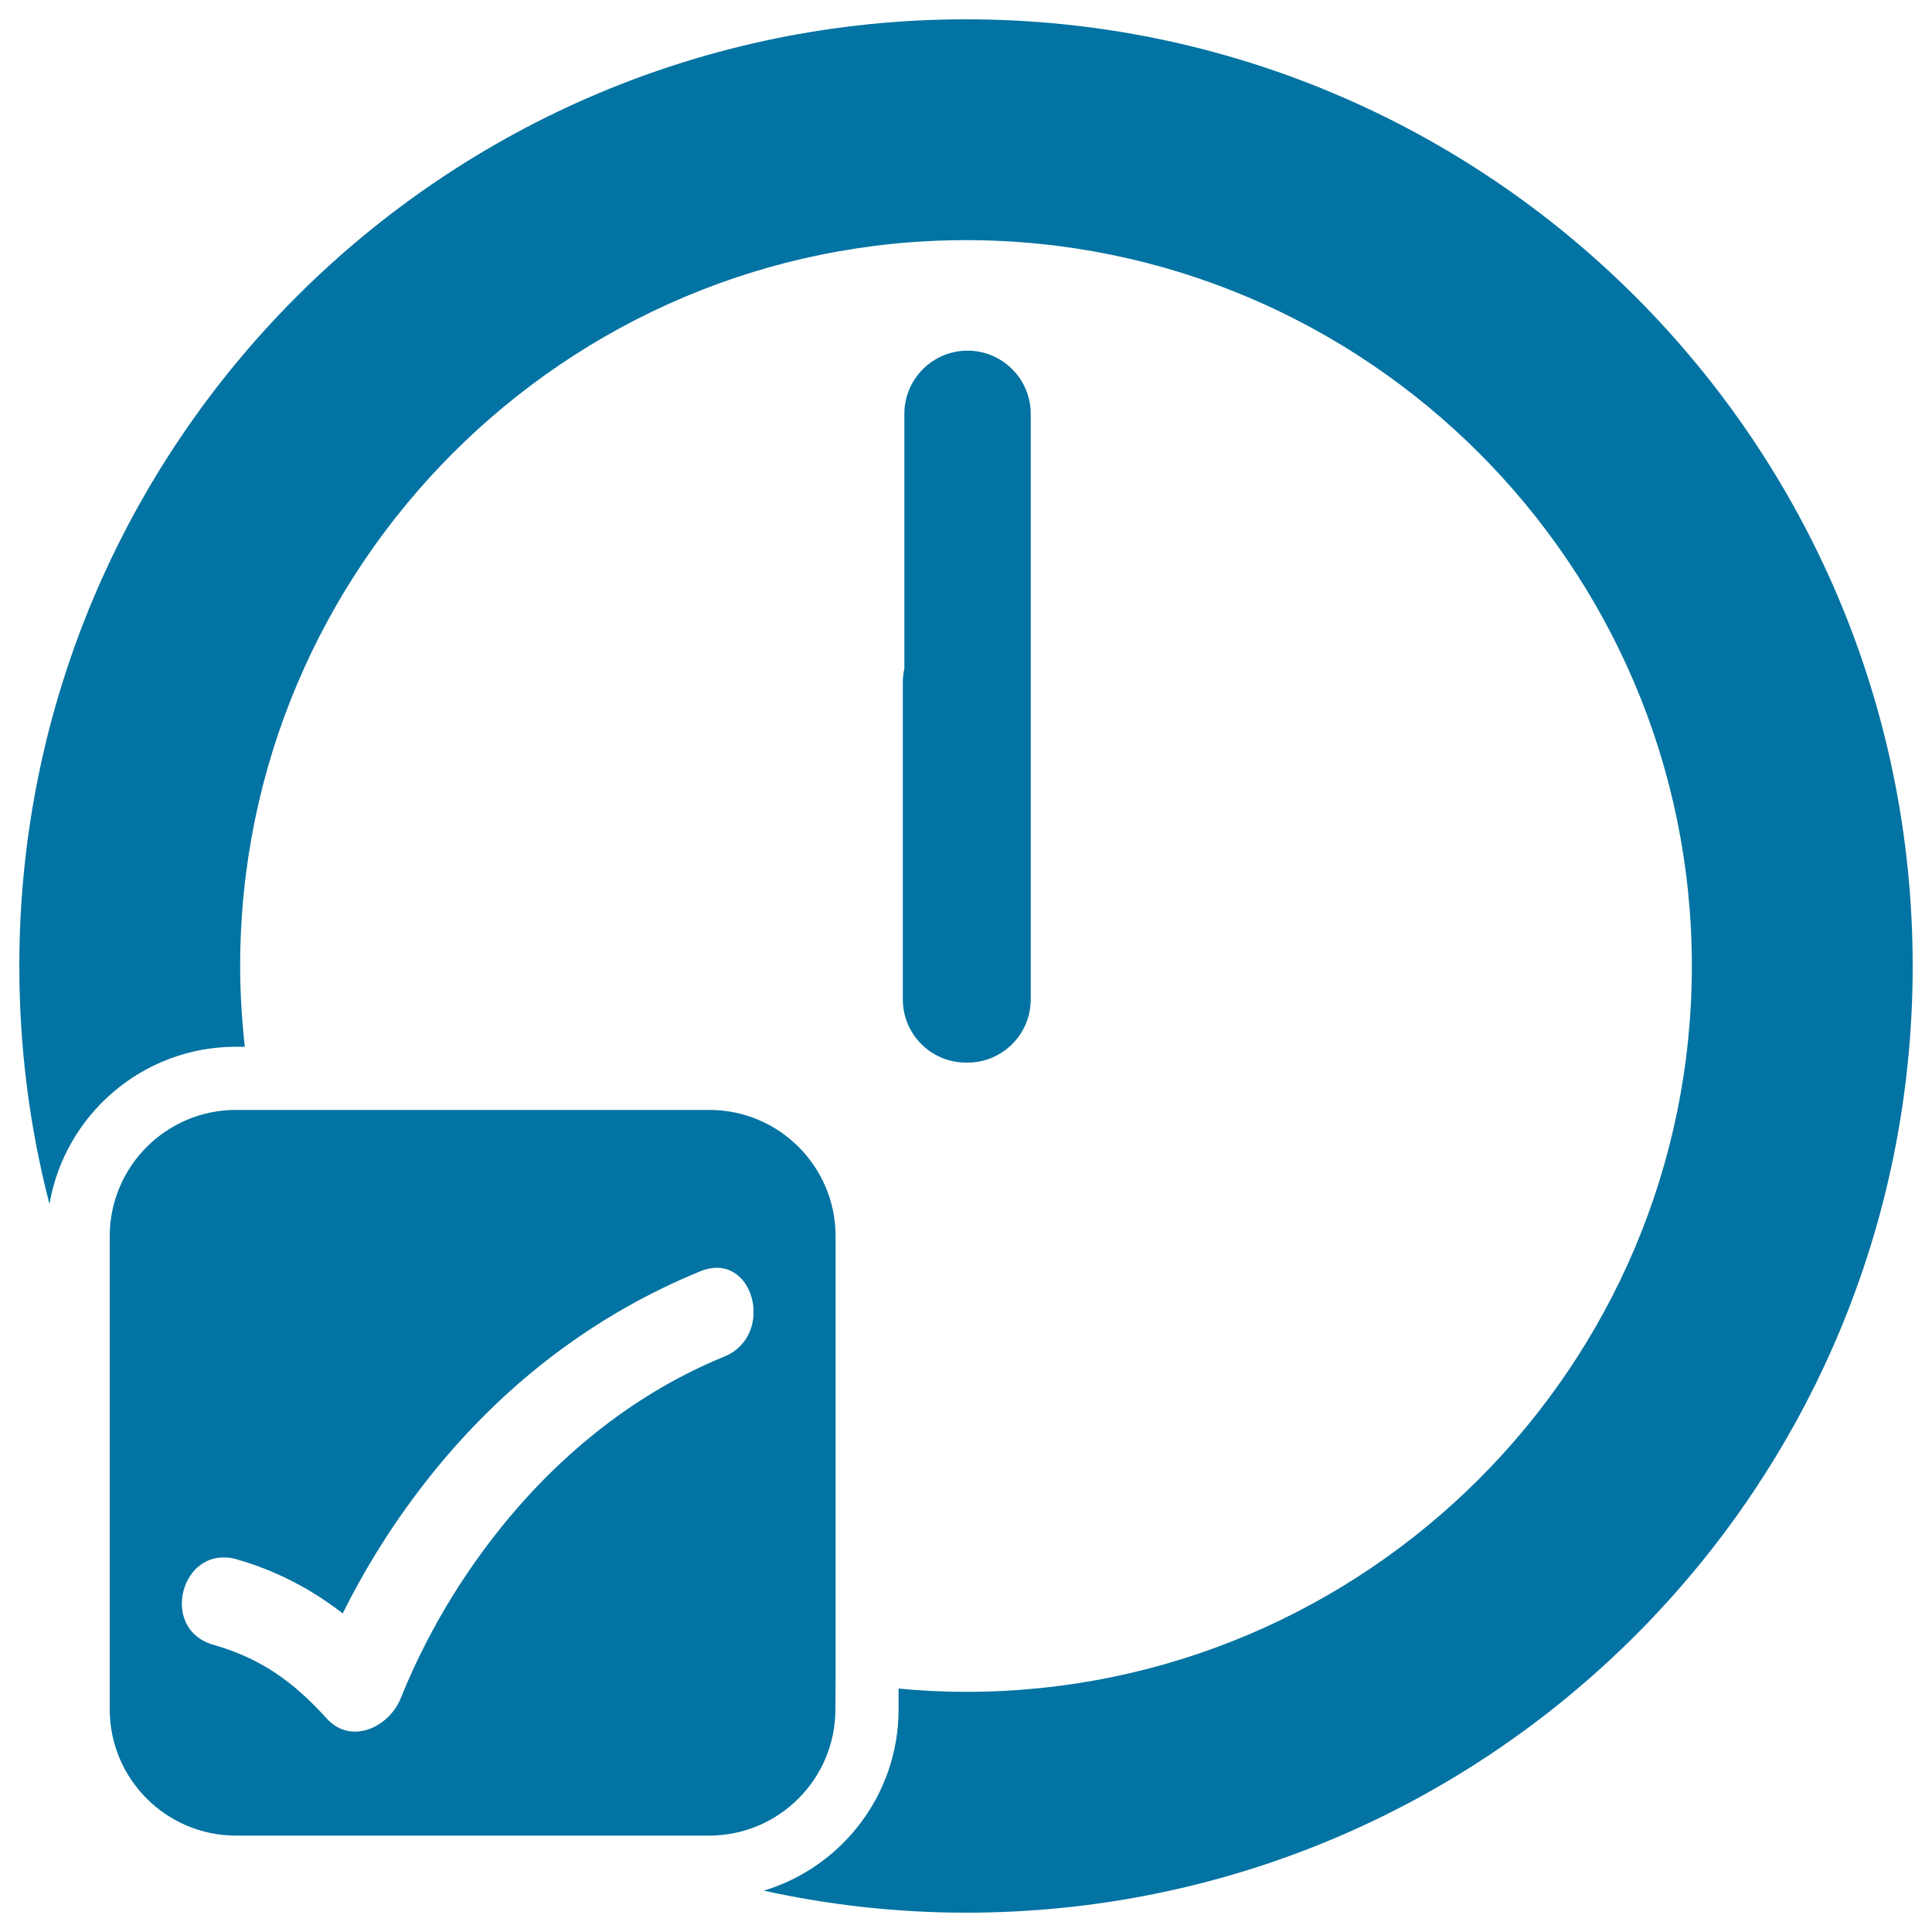 <svg xmlns="http://www.w3.org/2000/svg" viewBox="0 0 1000 1000" style="fill:#0273a2">
<title>Time Check SVG icon</title>
<g><path d="M500.4,550c0.1,0,0.3,0,0.4,0c18,0,32.7-14.6,32.7-32.7V214.2c0-18-14.6-32.7-32.7-32.7c-18,0-32.7,14.6-32.7,32.7V346c-0.5,2.3-0.8,4.6-0.8,7v164.3c0,18,14.6,32.7,32.7,32.7C500.1,550,500.3,550,500.4,550z"/><path d="M990,500c0-270.6-219.4-490-490-490C229.4,10,10,229.4,10,500c0,42.6,5.4,83.8,15.6,123.2c7.9-46.1,48.1-81.4,96.5-81.4h4.6c-1.5-13.8-2.4-27.7-2.4-41.8c0-207.1,168.5-375.7,375.7-375.7c207.1,0,375.7,168.5,375.7,375.7S707.1,875.7,500,875.7c-11.8,0-23.4-0.6-34.9-1.7v10.8c0,44.2-29.5,81.7-69.8,93.8C429,986,464.1,990,500,990C770.6,990,990,770.6,990,500z"/><path d="M432.5,869.5V639.8c0-36-29.3-65.3-65.3-65.3H131.8h-9.7c-36,0-65.3,29.3-65.3,65.3v69.2v175.8c0,36,29.3,65.3,65.3,65.3h184.2h60.8c36,0,65.3-29.3,65.3-65.3L432.5,869.5L432.5,869.5z M374.8,702.2c-45.2,18.5-83.7,49.4-114.3,87c-22.1,27.2-40.2,57.7-53.2,90.1c-1.4,3.4-3.5,6.4-6,9c-8.6,8.8-22.5,11.9-32.3,1.1c-17.2-19-33.9-31-58.7-38.1c-26.7-7.7-17.6-47.2,7.3-45.1c1.6,0.1,3.2,0.4,4.9,0.9c20.9,6,38.7,15.5,54.9,28c13.8-27.8,30.6-53.5,50-76.9c35.9-43.3,81.1-78.1,135.1-100.2C390,646.8,401.8,691.2,374.8,702.2z"/></g>
</svg>
